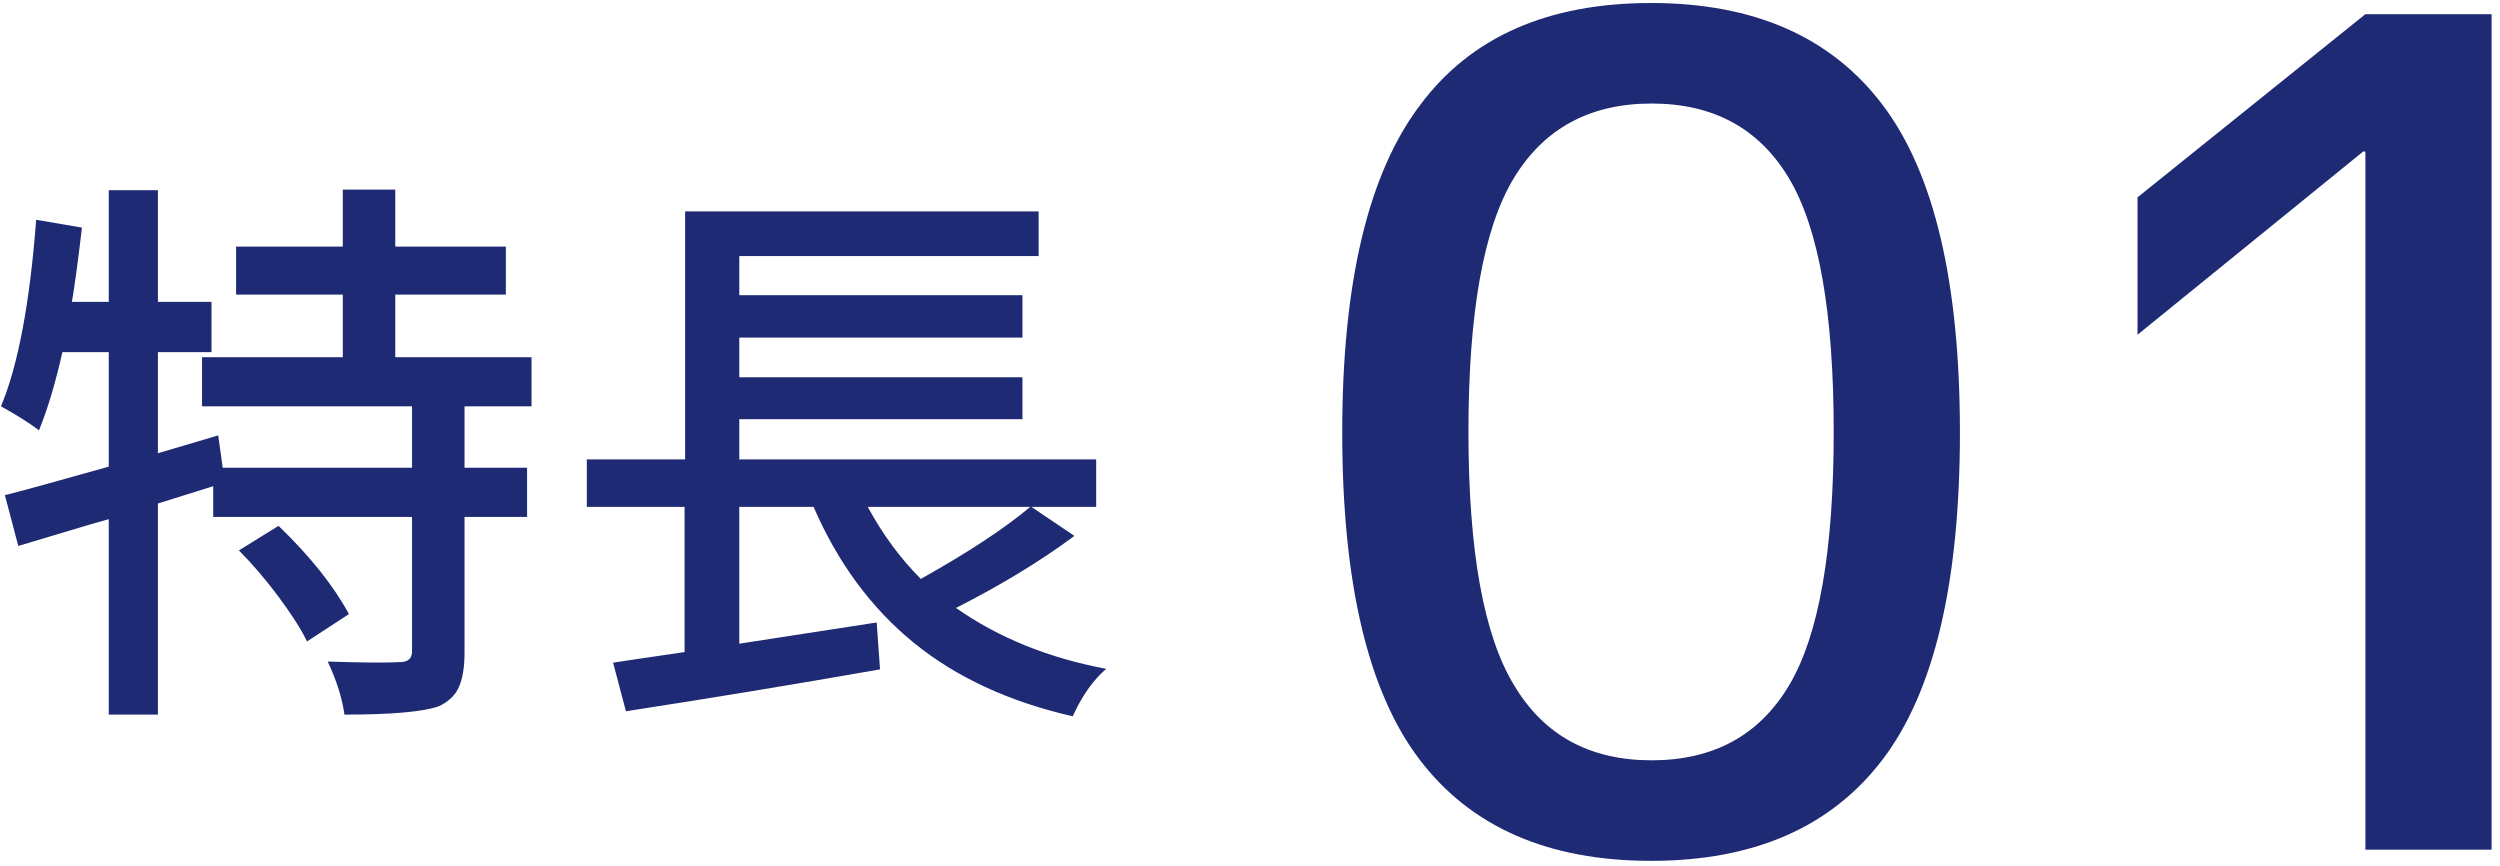 <?xml version="1.0" encoding="UTF-8"?>
<svg width="153px" height="53px" viewBox="0 0 153 53" version="1.1" xmlns="http://www.w3.org/2000/svg" xmlns:xlink="http://www.w3.org/1999/xlink">
    <!-- Generator: Sketch 54.1 (76490) - https://sketchapp.com -->
    <title>features_icon01</title>
    <desc>Created with Sketch.</desc>
    <g id="Page-1" stroke="none" stroke-width="1" fill="none" fill-rule="evenodd">
        <g id="01_top-copy-9" transform="translate(-238, -2060)" fill="#1E2A74" fill-rule="nonzero">
            <g id="sect02" transform="translate(0, 1308)">
                <g id="Group-23" transform="translate(160, 668)">
                    <g id="Group-10">
                        <g id="features_icon01" transform="translate(78, 76)">
                            <path d="M86.93,14.404 C90.029,10.257 94.734,8.184 101.046,8.184 C107.358,8.184 112.086,10.269 115.23,14.438 C118.375,18.608 119.947,25.285 119.947,34.468 C119.947,43.651 118.375,50.316 115.23,54.463 C112.086,58.61 107.358,60.684 101.046,60.684 C94.734,60.684 90.006,58.61 86.861,54.463 C83.717,50.316 82.145,43.651 82.145,34.468 C82.145,25.285 83.74,18.597 86.93,14.404 Z M92.672,49.951 C94.495,53.005 97.298,54.531 101.08,54.531 C104.863,54.531 107.665,53.005 109.488,49.951 C111.311,46.898 112.223,41.725 112.223,34.434 C112.223,27.142 111.311,21.969 109.488,18.916 C107.665,15.863 104.863,14.336 101.08,14.336 C97.298,14.336 94.483,15.863 92.638,18.916 C90.792,21.969 89.869,27.142 89.869,34.434 C89.869,41.725 90.803,46.898 92.672,49.951 Z M144.762,8.867 L152.486,8.867 L152.486,60 L144.762,60 L144.762,17.275 L144.625,17.275 L130.816,28.486 L130.816,20.078 L144.762,8.867 Z" id="01"></path>
                            <path d="M14.62,41.686 L17.047,40.182 C18.984,42.05 20.419,43.85 21.354,45.582 L18.79,47.257 C18.425,46.505 17.844,45.593 17.047,44.522 C16.249,43.451 15.44,42.506 14.62,41.686 Z M32.53,32.867 L28.429,32.867 L28.429,36.627 L32.257,36.627 L32.257,39.635 L28.429,39.635 L28.429,47.94 C28.429,48.829 28.315,49.53 28.087,50.042 C27.859,50.555 27.449,50.948 26.856,51.222 C25.899,51.563 23.974,51.734 21.08,51.734 C20.943,50.732 20.602,49.649 20.055,48.487 C22.174,48.556 23.644,48.567 24.464,48.521 C24.965,48.521 25.216,48.305 25.216,47.872 L25.216,39.635 L13.048,39.635 L13.048,37.755 L9.664,38.814 L9.664,51.734 L6.656,51.734 L6.656,39.771 C5.995,39.954 5.044,40.233 3.802,40.609 C2.56,40.985 1.666,41.253 1.119,41.412 L0.299,38.302 C0.982,38.142 3.102,37.561 6.656,36.559 L6.656,29.552 L3.819,29.552 C3.386,31.466 2.908,33.061 2.384,34.337 C1.86,33.927 1.085,33.437 0.06,32.867 C1.108,30.361 1.826,26.555 2.213,21.451 L5.016,21.93 C4.765,24.049 4.56,25.564 4.4,26.476 L6.656,26.476 L6.656,19.64 L9.664,19.64 L9.664,26.476 L12.945,26.476 L12.945,29.552 L9.664,29.552 L9.664,35.738 L13.355,34.645 L13.629,36.627 L25.216,36.627 L25.216,32.867 L12.364,32.867 L12.364,29.859 L20.978,29.859 L20.978,26.031 L14.449,26.031 L14.449,23.092 L20.978,23.092 L20.978,19.605 L24.19,19.605 L24.19,23.092 L30.958,23.092 L30.958,26.031 L24.19,26.031 L24.19,29.859 L32.53,29.859 L32.53,32.867 Z M63.053,39.02 L53.106,39.02 C54.018,40.706 55.1,42.175 56.354,43.429 C59.247,41.811 61.48,40.341 63.053,39.02 Z M63.121,39.02 L65.753,40.797 C63.702,42.324 61.287,43.793 58.507,45.206 C61.105,47.029 64.169,48.271 67.701,48.932 C66.904,49.615 66.22,50.584 65.65,51.837 C61.754,50.948 58.507,49.444 55.909,47.325 C53.312,45.206 51.272,42.438 49.791,39.02 L45.245,39.02 L45.245,47.394 L53.653,46.095 L53.858,48.966 C48.663,49.877 43.479,50.732 38.307,51.529 L37.521,48.556 C37.634,48.533 39.093,48.316 41.896,47.906 L41.896,39.02 L35.914,39.02 L35.914,36.114 L41.93,36.114 L41.93,20.938 L63.565,20.938 L63.565,23.673 L45.245,23.673 L45.245,26.065 L62.574,26.065 L62.574,28.663 L45.245,28.663 L45.245,31.09 L62.574,31.09 L62.574,33.653 L45.245,33.653 L45.245,36.114 L67.086,36.114 L67.086,39.02 L63.121,39.02 Z" id="特長"></path>
                        </g>
                    </g>
                </g>
            </g>
        </g>
    </g>
</svg>